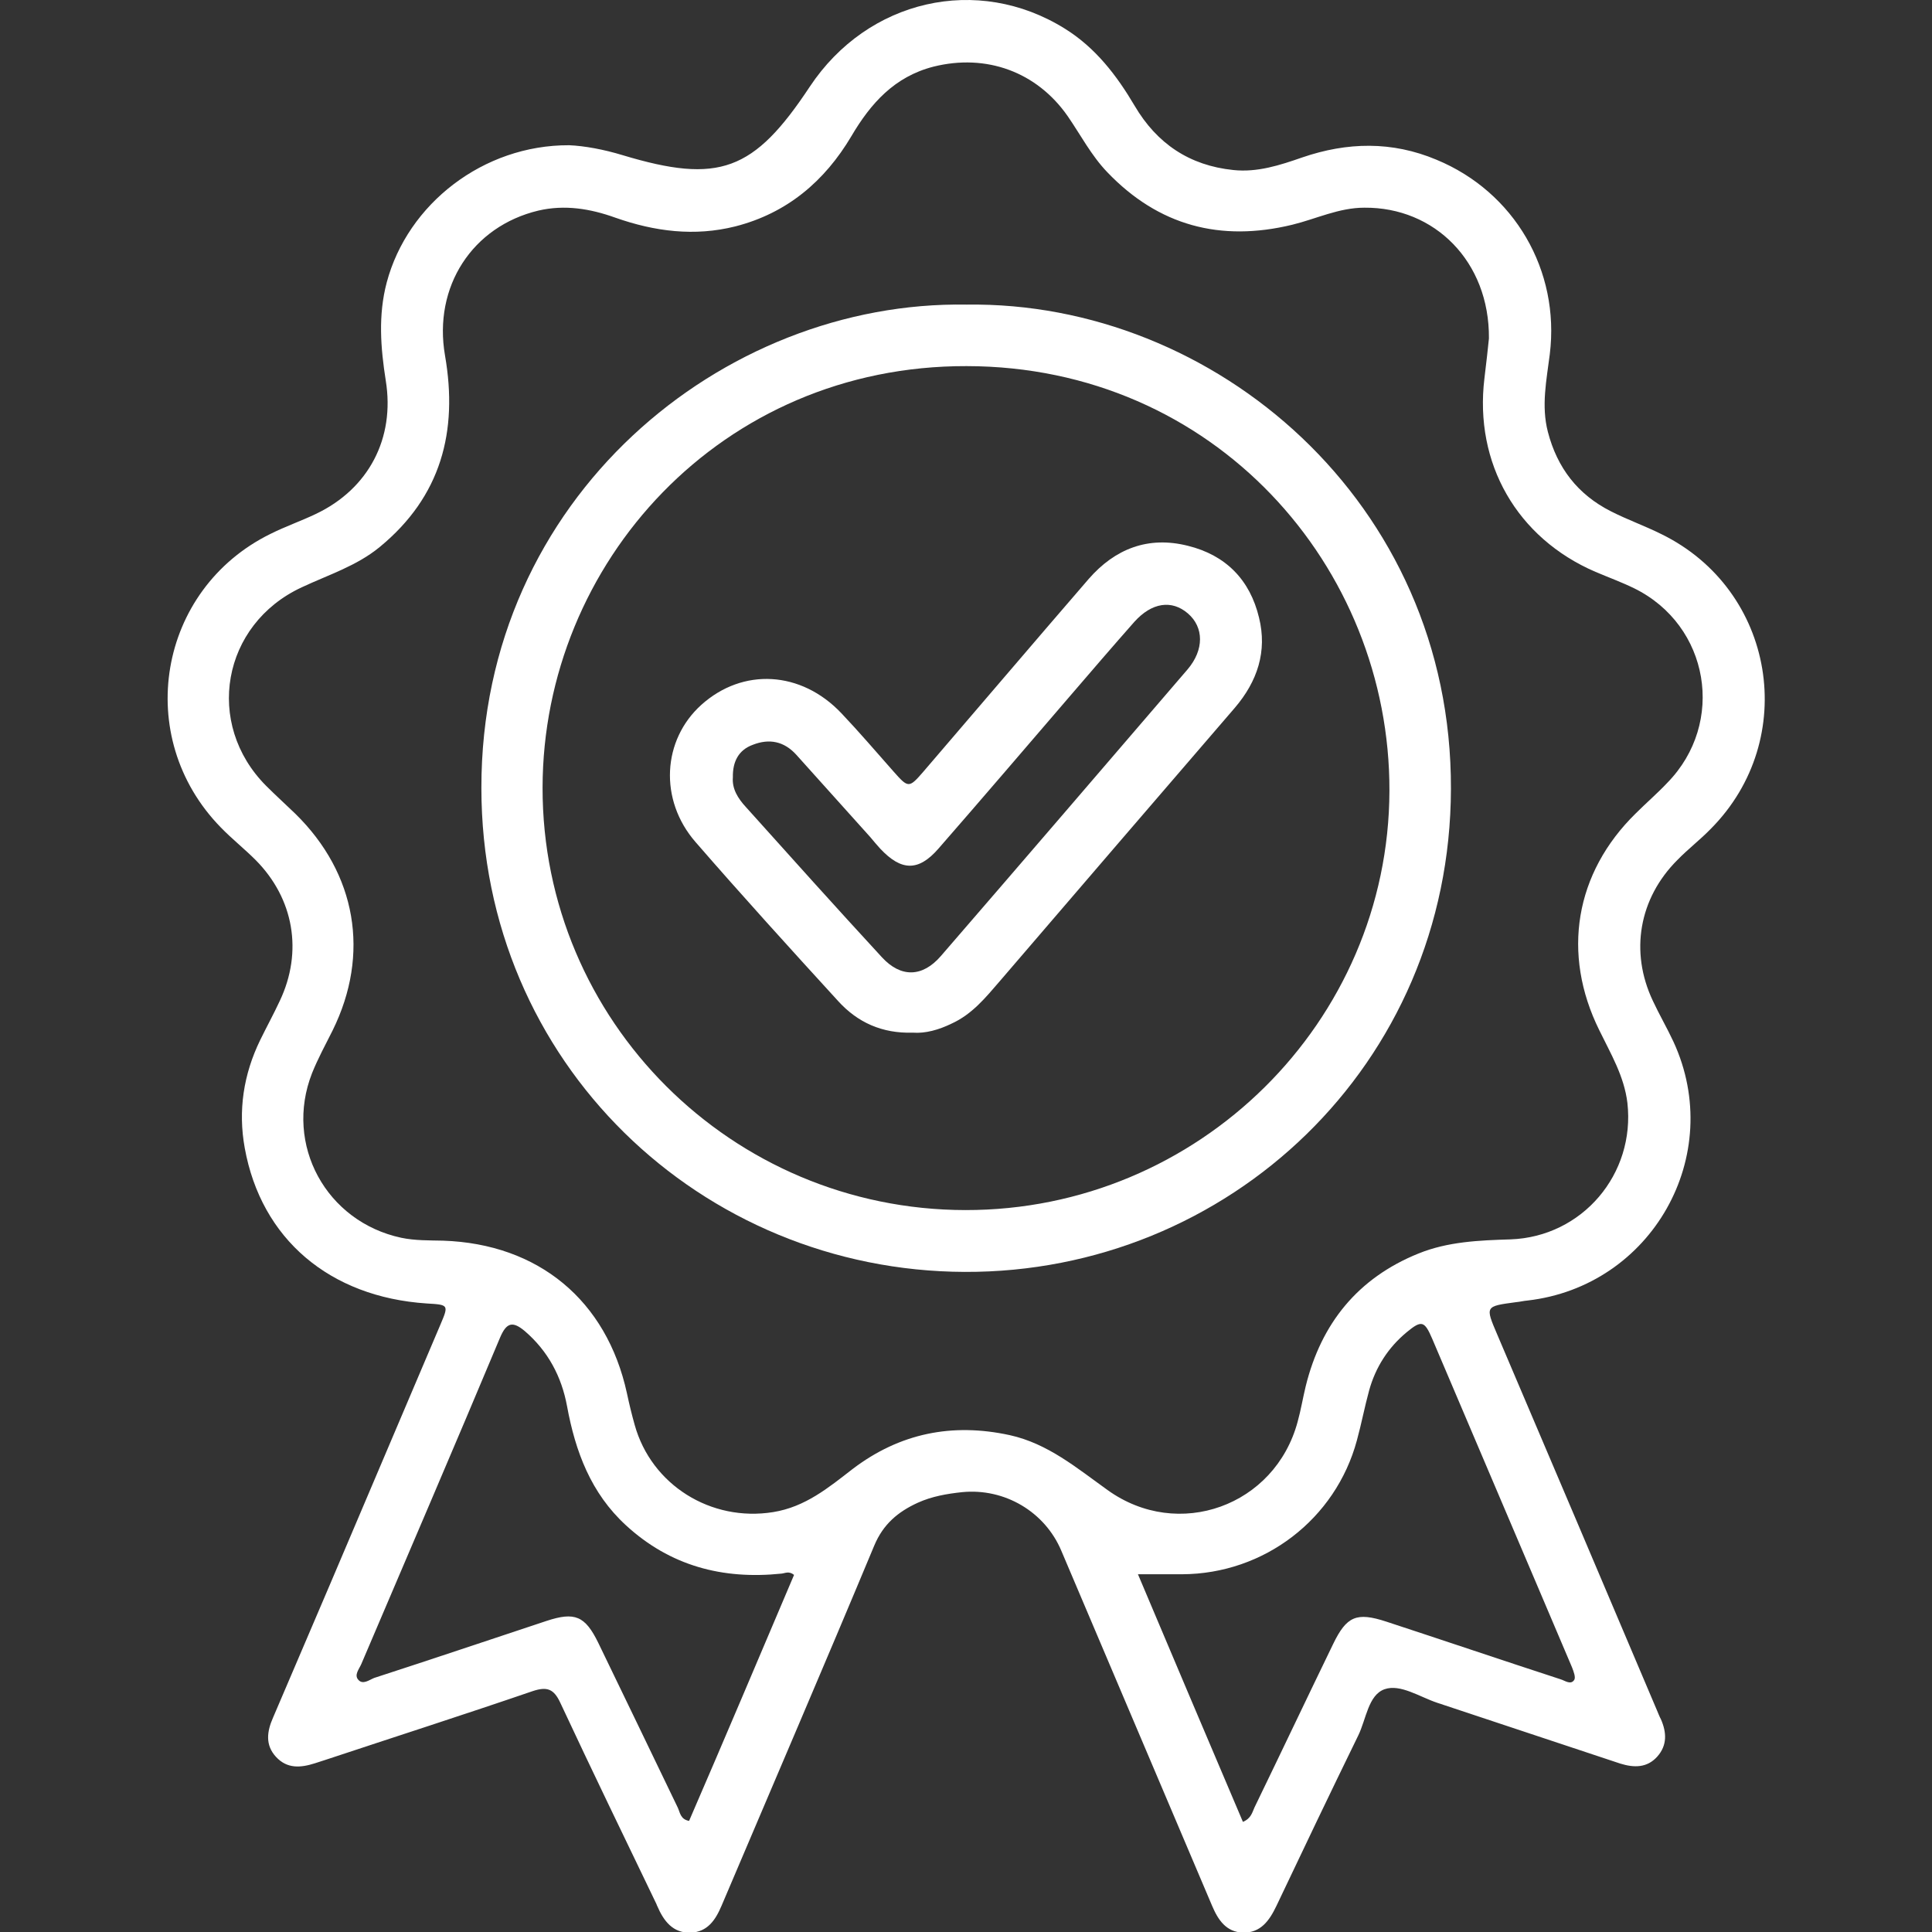 <svg viewBox="0 0 600 600" version="1.1" xmlns="http://www.w3.org/2000/svg" id="Layer_1">
  
  <rect x="0" y="0" width="600" height="600" fill="#333333" stroke="none"/>
  
  <defs>
    <style>
      .st0 {
        fill: #fff;
      }
    </style>
  </defs>
  <path d="M176.7,45.1c4.8.2,10.8,1.3,16.7,3.1,29.9,9,40.7,5,58.1-21.3C269.5-.2,303.6-8,330.7,8.9c9.5,5.9,16.1,14.5,21.7,24,6.9,11.7,17,18.5,30.6,19.9,7.5.8,14.5-1.5,21.4-3.9,14-4.8,27.9-5.1,41.7.7,24.2,10,38.4,34.4,35.2,60.4-1,8-2.7,16-.6,24.1,2.9,11.2,9.3,19.5,19.6,24.7,5.1,2.6,10.5,4.5,15.7,7.1,35.3,17.3,43,63.6,15.3,91.5-3.3,3.4-7.1,6.3-10.4,9.7-11.9,11.9-14.8,28.5-7.6,43.7,2,4.3,4.4,8.4,6.4,12.7,16.3,35.3-6.7,76-45.4,80.4-1.2.1-2.3.4-3.5.5-9.6,1.3-9.6,1.2-5.8,10.1,16.6,38.9,33.1,77.8,49.6,116.7.4.9.7,1.8,1.2,2.7,1.8,4.1,2,8.1-1.1,11.6-3.2,3.6-7.3,3.5-11.5,2.2-19-6.3-37.9-12.6-56.9-18.9-5.4-1.8-11.4-5.9-16.3-4.2-5.1,1.8-5.7,9.3-8.2,14.4-8.6,17.6-17,35.2-25.4,52.9-2.2,4.6-4.9,8.4-10.4,8.3-5.2-.2-7.7-3.9-9.6-8.4-15.6-36.7-31.2-73.5-46.8-110.2-5.1-12.1-17.6-19.5-30.8-18.2-4.7.5-9.4,1.3-13.8,3.3-6.1,2.8-10.7,6.6-13.5,13.3-15.6,37.4-31.6,74.6-47.4,111.8-1.9,4.5-4.4,8.2-9.6,8.4-5.5.2-8.4-3.6-10.4-8.3-.1-.2-.2-.4-.2-.5-10-20.8-20.1-41.6-29.9-62.6-2-4.3-4.1-5.1-8.6-3.6-21.3,7.3-42.8,14.2-64.2,21.3-1.1.4-2.3.7-3.4,1.1-4.4,1.4-8.6,1.8-12.1-2-3.4-3.7-2.8-7.9-.9-12.2,5.9-13.8,11.8-27.6,17.7-41.4,11.4-26.9,22.9-53.8,34.3-80.7,2.6-6.1,2.5-6.1-4.3-6.5-30.1-2-51.4-20-56.5-48.3-2.1-11.6-.4-22.8,4.8-33.5,2-4.1,4.2-8.1,6.1-12.2,7.2-15.2,4.4-31.7-7.5-43.7-3.5-3.5-7.4-6.6-10.8-10.1-27.5-28.1-19.6-74,15.4-91.2,4.6-2.3,9.5-4,14.1-6.2,16.4-7.8,24.6-23.5,21.7-41.4-1.6-10.2-2.4-20.3.3-30.5,6.5-24.4,30-42.7,56.6-42.6ZM462.4,105.1c.2-23.9-16.9-40.8-38.7-40.6-7.9,0-15,3.5-22.4,5.3-22.3,5.4-41.5.3-57.4-16.3-5-5.2-8.3-11.6-12.3-17.4-9.6-13.8-25.3-19.5-41.7-15.4-12.1,3.1-19.5,11.4-25.5,21.6-8.3,14-20,23.9-36,28-12.7,3.2-25.1,1.6-37.3-2.7-7.8-2.8-15.7-4.1-23.9-2.2-20.5,4.9-32.7,23.6-29,45,4.1,23.6-1.2,43.8-20.3,59.5-7.2,5.9-15.9,8.6-24.2,12.5-24.8,11.5-30.3,42.4-11,61.7,2.9,2.9,6,5.7,9,8.6,19,18.6,23.3,43.6,11.6,67.3-2.2,4.4-4.6,8.8-6.4,13.3-8.7,22.2,4.4,46.1,27.7,51.1,4.3.9,8.7.8,13,.9,29.6,1,50.8,18.5,57.1,47.4.7,3.3,1.5,6.6,2.4,9.8,5.2,18.7,23.7,30.2,43,27.1,10-1.6,17.2-7.6,24.7-13.4,14.6-11.1,30.9-14.4,48.8-10.5,11.8,2.6,20.8,10.2,30.3,17,22,15.9,52.1,5,59.1-21.2,1-3.6,1.6-7.3,2.5-11,4.8-19.5,16.2-33.6,35-41.2,9.1-3.7,18.8-4.1,28.6-4.4,22.3-.8,38.8-20.3,36.3-42.4-1-8.3-5.2-15.3-8.7-22.5-11.8-23.8-7.6-48.9,11.3-67.4,3.2-3.2,6.7-6.2,9.8-9.5,18.2-18.6,13.1-48.9-10.3-60.4-3.9-1.9-8-3.4-12-5.1-24.4-10.5-37.7-33.7-34.5-60.1.6-4.7,1.1-9.6,1.4-12.4ZM386,565.8c2.6-1.1,2.9-3,3.6-4.5,8.2-16.9,16.2-33.8,24.4-50.7,4.2-8.7,7.3-10,16.5-7,18,5.9,36,12,54.1,17.9,1.4.4,3.2,1.9,4.3.2.5-.8-.2-2.6-.7-3.9-3.4-8-6.8-16-10.2-24-11.1-26-22.1-52-33.2-78-2.4-5.6-3.3-5.9-7.9-2.1-5.8,4.8-9.7,10.9-11.7,18.1-1.4,5.1-2.4,10.4-3.8,15.5-6.6,24.5-28.8,41.5-54.3,41.6h-13.7c10.9,25.8,21.7,51.3,32.6,76.9ZM246.6,489.1c-1.6-1.3-2.8-.5-3.9-.4-18.3,1.9-34.6-2.4-48.3-15-10.9-10-15.7-22.9-18.3-37-1.7-9.2-5.9-17.1-13.1-23.3-3.8-3.2-5.7-2.7-7.7,2-14.2,33.9-28.7,67.6-43.1,101.4-.7,1.6-2.3,3.4-.9,4.9,1.4,1.6,3.4,0,4.9-.6,17.9-5.8,35.7-11.8,53.5-17.7,8.8-2.9,12-1.6,16.1,6.8,8.3,17.1,16.5,34.2,24.7,51.2.7,1.5.8,3.6,3.5,4.1,11-25.4,21.8-51,32.6-76.4Z" class="st0"></path>
  <path d="M300.2,94.6c76.8-1.1,150.7,61.2,150.4,150.4-.2,85.8-69.2,150.3-151,150-81.8-.3-150.1-64.9-150.1-150.3-.1-90.2,75-151.4,150.7-150.1ZM299.8,375.8c72.4.1,131.5-58.4,131.7-130.2.2-69.7-54.4-131.8-131.3-131.9-76.2-.2-131.6,61.1-131.7,130.9-.1,72.4,58.7,131.1,131.3,131.2Z" class="st0"></path>
  <path d="M283.5,320.7c-9.6.3-17.2-3.2-23.2-9.8-14.9-16.3-29.8-32.7-44.3-49.4-11.4-13.1-10.3-31.7,1.8-42.6,12.9-11.6,31-10.6,43.5,2.6,5.6,5.9,10.8,12,16.2,18.1,4.6,5.2,4.8,5.2,9.3,0,17.1-19.9,34.1-39.9,51.3-59.8,8.2-9.4,18.5-13.4,30.8-10.3,11.8,2.9,19.3,10.6,22.1,22.3,2.6,10.5-.5,19.8-7.5,28-24.4,28.3-48.7,56.6-73,84.9-4.4,5.1-8.6,10.3-15,13.2-3.9,1.9-8.1,3.1-12,2.8ZM227.6,241.4c-.3,3.6,1.6,6.6,4.1,9.3,14,15.6,28,31.2,42.2,46.6,5.9,6.4,12.6,6.2,18.3-.4,25.6-29.6,51.1-59.3,76.6-89,5.2-6.1,5.1-13.1.1-17.4-5-4.3-11.2-3.4-16.6,2.6-6.8,7.7-13.5,15.5-20.2,23.3-13.5,15.7-27,31.5-40.7,47.2-6.2,7.1-11.5,6.9-18,0-1.1-1.2-2.1-2.4-3.1-3.6-7.7-8.5-15.3-17.1-23-25.6-3.8-4.2-8.4-5.1-13.5-3.1-4.4,1.6-6.3,5.2-6.2,10.1Z" class="st0"></path>
</svg>